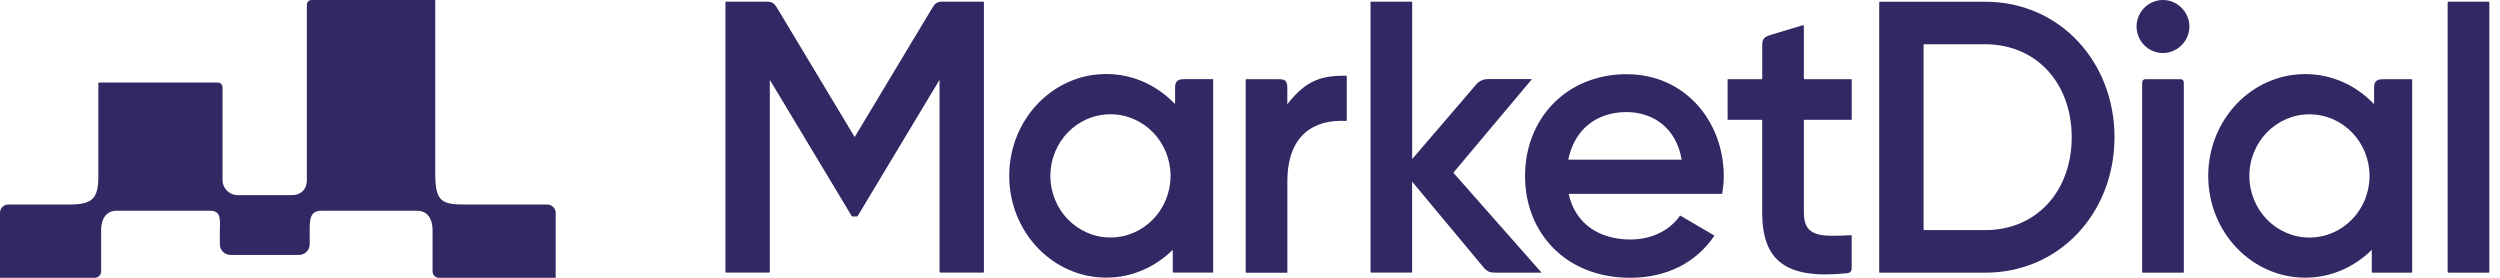 <svg width="162" height="18" viewBox="0 0 162 18" fill="none" xmlns="http://www.w3.org/2000/svg">
<path d="M35.466 13.254H30.168C28.638 13.254 28.204 13.083 28.204 11.259V0H20.188C20.021 0 19.885 0.136 19.885 0.303V11.671C19.885 12.254 19.52 12.644 18.912 12.644H15.402C14.86 12.644 14.421 12.205 14.421 11.663V5.652C14.421 5.485 14.285 5.349 14.118 5.349H6.373V11.44C6.373 12.869 5.983 13.254 4.491 13.254H0.536C0.239 13.254 0 13.493 0 13.789V18H6.144C6.37 18 6.553 17.817 6.553 17.59V14.909C6.553 14.218 6.861 13.656 7.554 13.656H13.599C14.395 13.656 14.244 14.302 14.244 15.098V15.827C14.244 16.208 14.554 16.518 14.936 16.518H19.377C19.759 16.518 20.069 16.208 20.069 15.827V15.098C20.069 14.302 20.034 13.656 20.83 13.656H27.029C27.721 13.656 28.03 14.217 28.03 14.909V17.59C28.03 17.817 28.214 18 28.44 18H36.008V13.789C36.002 13.494 35.761 13.254 35.466 13.254Z" fill="#322863"/>
<path d="M141.255 5.13H139.063C138.871 5.13 138.81 5.229 138.81 5.384V17.636C138.81 17.656 138.827 17.67 138.844 17.67H141.477C141.494 17.67 141.511 17.656 141.511 17.636V5.384C141.511 5.229 141.45 5.13 141.258 5.13M140.162 0C139.221 0 138.45 0.77 138.45 1.718C138.45 2.666 139.217 3.436 140.162 3.436C141.107 3.436 141.874 2.639 141.874 1.718C141.874 0.797 141.107 0 140.162 0ZM116.89 5.088V1.684C116.89 1.649 116.859 1.625 116.828 1.635L114.819 2.237C114.456 2.357 114.192 2.422 114.192 2.883V5.112C114.192 5.112 114.182 5.13 114.171 5.13H111.96C111.96 5.13 111.949 5.133 111.949 5.14V7.748C111.949 7.748 111.956 7.765 111.966 7.765H114.168C114.168 7.765 114.189 7.775 114.189 7.785V13.757C114.189 16.928 115.75 18.107 119.66 17.708C119.845 17.687 119.989 17.632 119.989 17.368V15.272C119.989 15.251 119.975 15.241 119.958 15.241C117.928 15.341 116.89 15.358 116.89 13.76V7.785C116.89 7.785 116.9 7.765 116.911 7.765H119.992V5.13H116.931C116.911 5.13 116.89 5.112 116.89 5.088ZM149.653 15.392C147.503 15.392 145.76 13.606 145.76 11.4C145.76 9.194 147.503 7.408 149.653 7.408C151.804 7.408 153.546 9.194 153.546 11.4C153.546 13.606 151.804 15.392 149.653 15.392ZM156.279 5.13H154.55C154.159 5.13 153.841 5.15 153.841 5.659V6.7C153.841 6.72 153.817 6.731 153.803 6.713C152.666 5.532 151.105 4.8 149.379 4.8C145.908 4.8 143.093 7.755 143.093 11.396C143.093 15.038 145.908 17.993 149.379 17.993C151.043 17.993 152.557 17.309 153.68 16.2C153.68 16.196 153.69 16.2 153.69 16.2V17.636C153.69 17.636 153.704 17.667 153.721 17.667H156.279C156.279 17.667 156.309 17.653 156.309 17.636V5.154C156.309 5.154 156.299 5.126 156.282 5.126M71.958 15.389C69.808 15.389 68.065 13.602 68.065 11.396C68.065 9.191 69.808 7.404 71.958 7.404C74.109 7.404 75.851 9.191 75.851 11.396C75.851 13.602 74.109 15.389 71.958 15.389ZM78.584 5.126H76.854C76.464 5.126 76.146 5.147 76.146 5.655V6.696C76.146 6.717 76.122 6.727 76.108 6.71C74.971 5.528 73.41 4.796 71.684 4.796C68.213 4.796 65.398 7.751 65.398 11.393C65.398 15.035 68.213 17.99 71.684 17.99C73.348 17.99 74.862 17.306 75.985 16.196C75.985 16.193 75.995 16.196 75.995 16.196V17.632C75.995 17.632 76.009 17.663 76.026 17.663H78.584C78.601 17.663 78.614 17.649 78.614 17.632V5.15C78.614 5.15 78.604 5.123 78.587 5.123M94.186 11.19V11.18L99.247 5.157C99.247 5.157 99.247 5.123 99.23 5.123H96.425C96.131 5.123 95.85 5.25 95.659 5.473L91.516 10.3H91.509V0.117C91.509 0.117 91.509 0.107 91.502 0.107H88.817C88.817 0.107 88.811 0.107 88.811 0.117V17.622C88.811 17.646 88.831 17.663 88.852 17.663H91.464C91.488 17.663 91.505 17.643 91.505 17.622V11.768L96.196 17.399C96.432 17.636 96.597 17.667 96.922 17.667H99.88C99.88 17.667 99.89 17.66 99.884 17.656L94.179 11.194L94.186 11.19ZM63.731 0.107H61.091C60.653 0.107 60.57 0.275 60.396 0.539L55.383 8.881L50.371 0.539C50.199 0.275 50.114 0.107 49.675 0.107H47.032C47.032 0.107 47.008 0.117 47.008 0.131V17.612C47.008 17.639 47.029 17.663 47.056 17.663H49.833C49.86 17.663 49.884 17.643 49.884 17.612V5.174L55.202 14.018C55.202 14.018 55.212 14.028 55.222 14.028H55.547C55.547 14.028 55.561 14.025 55.565 14.018L60.882 5.174V17.612C60.882 17.639 60.903 17.663 60.93 17.663H63.707C63.734 17.663 63.758 17.643 63.758 17.612V0.131C63.758 0.131 63.748 0.107 63.731 0.107ZM161.267 0.107H158.662C158.631 0.107 158.607 0.131 158.607 0.161V17.625C158.607 17.646 158.627 17.667 158.648 17.667H161.267C161.288 17.667 161.308 17.65 161.308 17.625V0.148C161.308 0.127 161.291 0.11 161.267 0.11M128.648 14.908H124.673C124.673 14.908 124.649 14.898 124.649 14.884V2.893C124.649 2.893 124.659 2.869 124.673 2.869H128.648C131.972 2.869 134.246 5.404 134.246 8.892C134.246 12.379 131.972 14.911 128.648 14.911M128.648 0.113H121.803C121.803 0.113 121.773 0.124 121.773 0.141V17.639C121.773 17.639 121.786 17.67 121.803 17.67H128.648C133.472 17.67 137.019 13.781 137.019 8.892C137.019 4.003 133.472 0.113 128.648 0.113ZM87.219 4.903C85.678 4.906 84.681 5.143 83.428 6.741C83.428 6.744 83.418 6.741 83.418 6.741V5.662C83.418 5.095 83.106 5.133 82.743 5.133H80.747C80.747 5.133 80.72 5.143 80.72 5.161V17.643C80.72 17.643 80.734 17.674 80.751 17.674H83.391C83.408 17.674 83.421 17.66 83.421 17.643V11.768C83.421 8.651 85.246 7.73 87.219 7.837C87.246 7.837 87.27 7.816 87.27 7.789V4.958C87.27 4.93 87.249 4.906 87.222 4.906M101.623 10.348C102 8.469 103.373 7.263 105.399 7.263C107.022 7.263 108.601 8.191 108.974 10.348H101.626H101.623ZM105.423 4.807C101.5 4.807 98.822 7.689 98.822 11.403C98.822 15.117 101.496 18 105.622 18C108.06 18 109.929 16.983 111.08 15.293C111.09 15.279 111.087 15.258 111.069 15.251L108.888 13.973C108.888 13.973 108.868 13.973 108.861 13.98C108.258 14.849 107.139 15.519 105.649 15.519C103.65 15.519 102.075 14.516 101.65 12.561H111.573C111.573 12.561 111.6 12.551 111.604 12.534C111.655 12.19 111.699 11.798 111.699 11.431C111.699 7.82 109.152 4.81 105.427 4.81" fill="#322863"/>
</svg>
